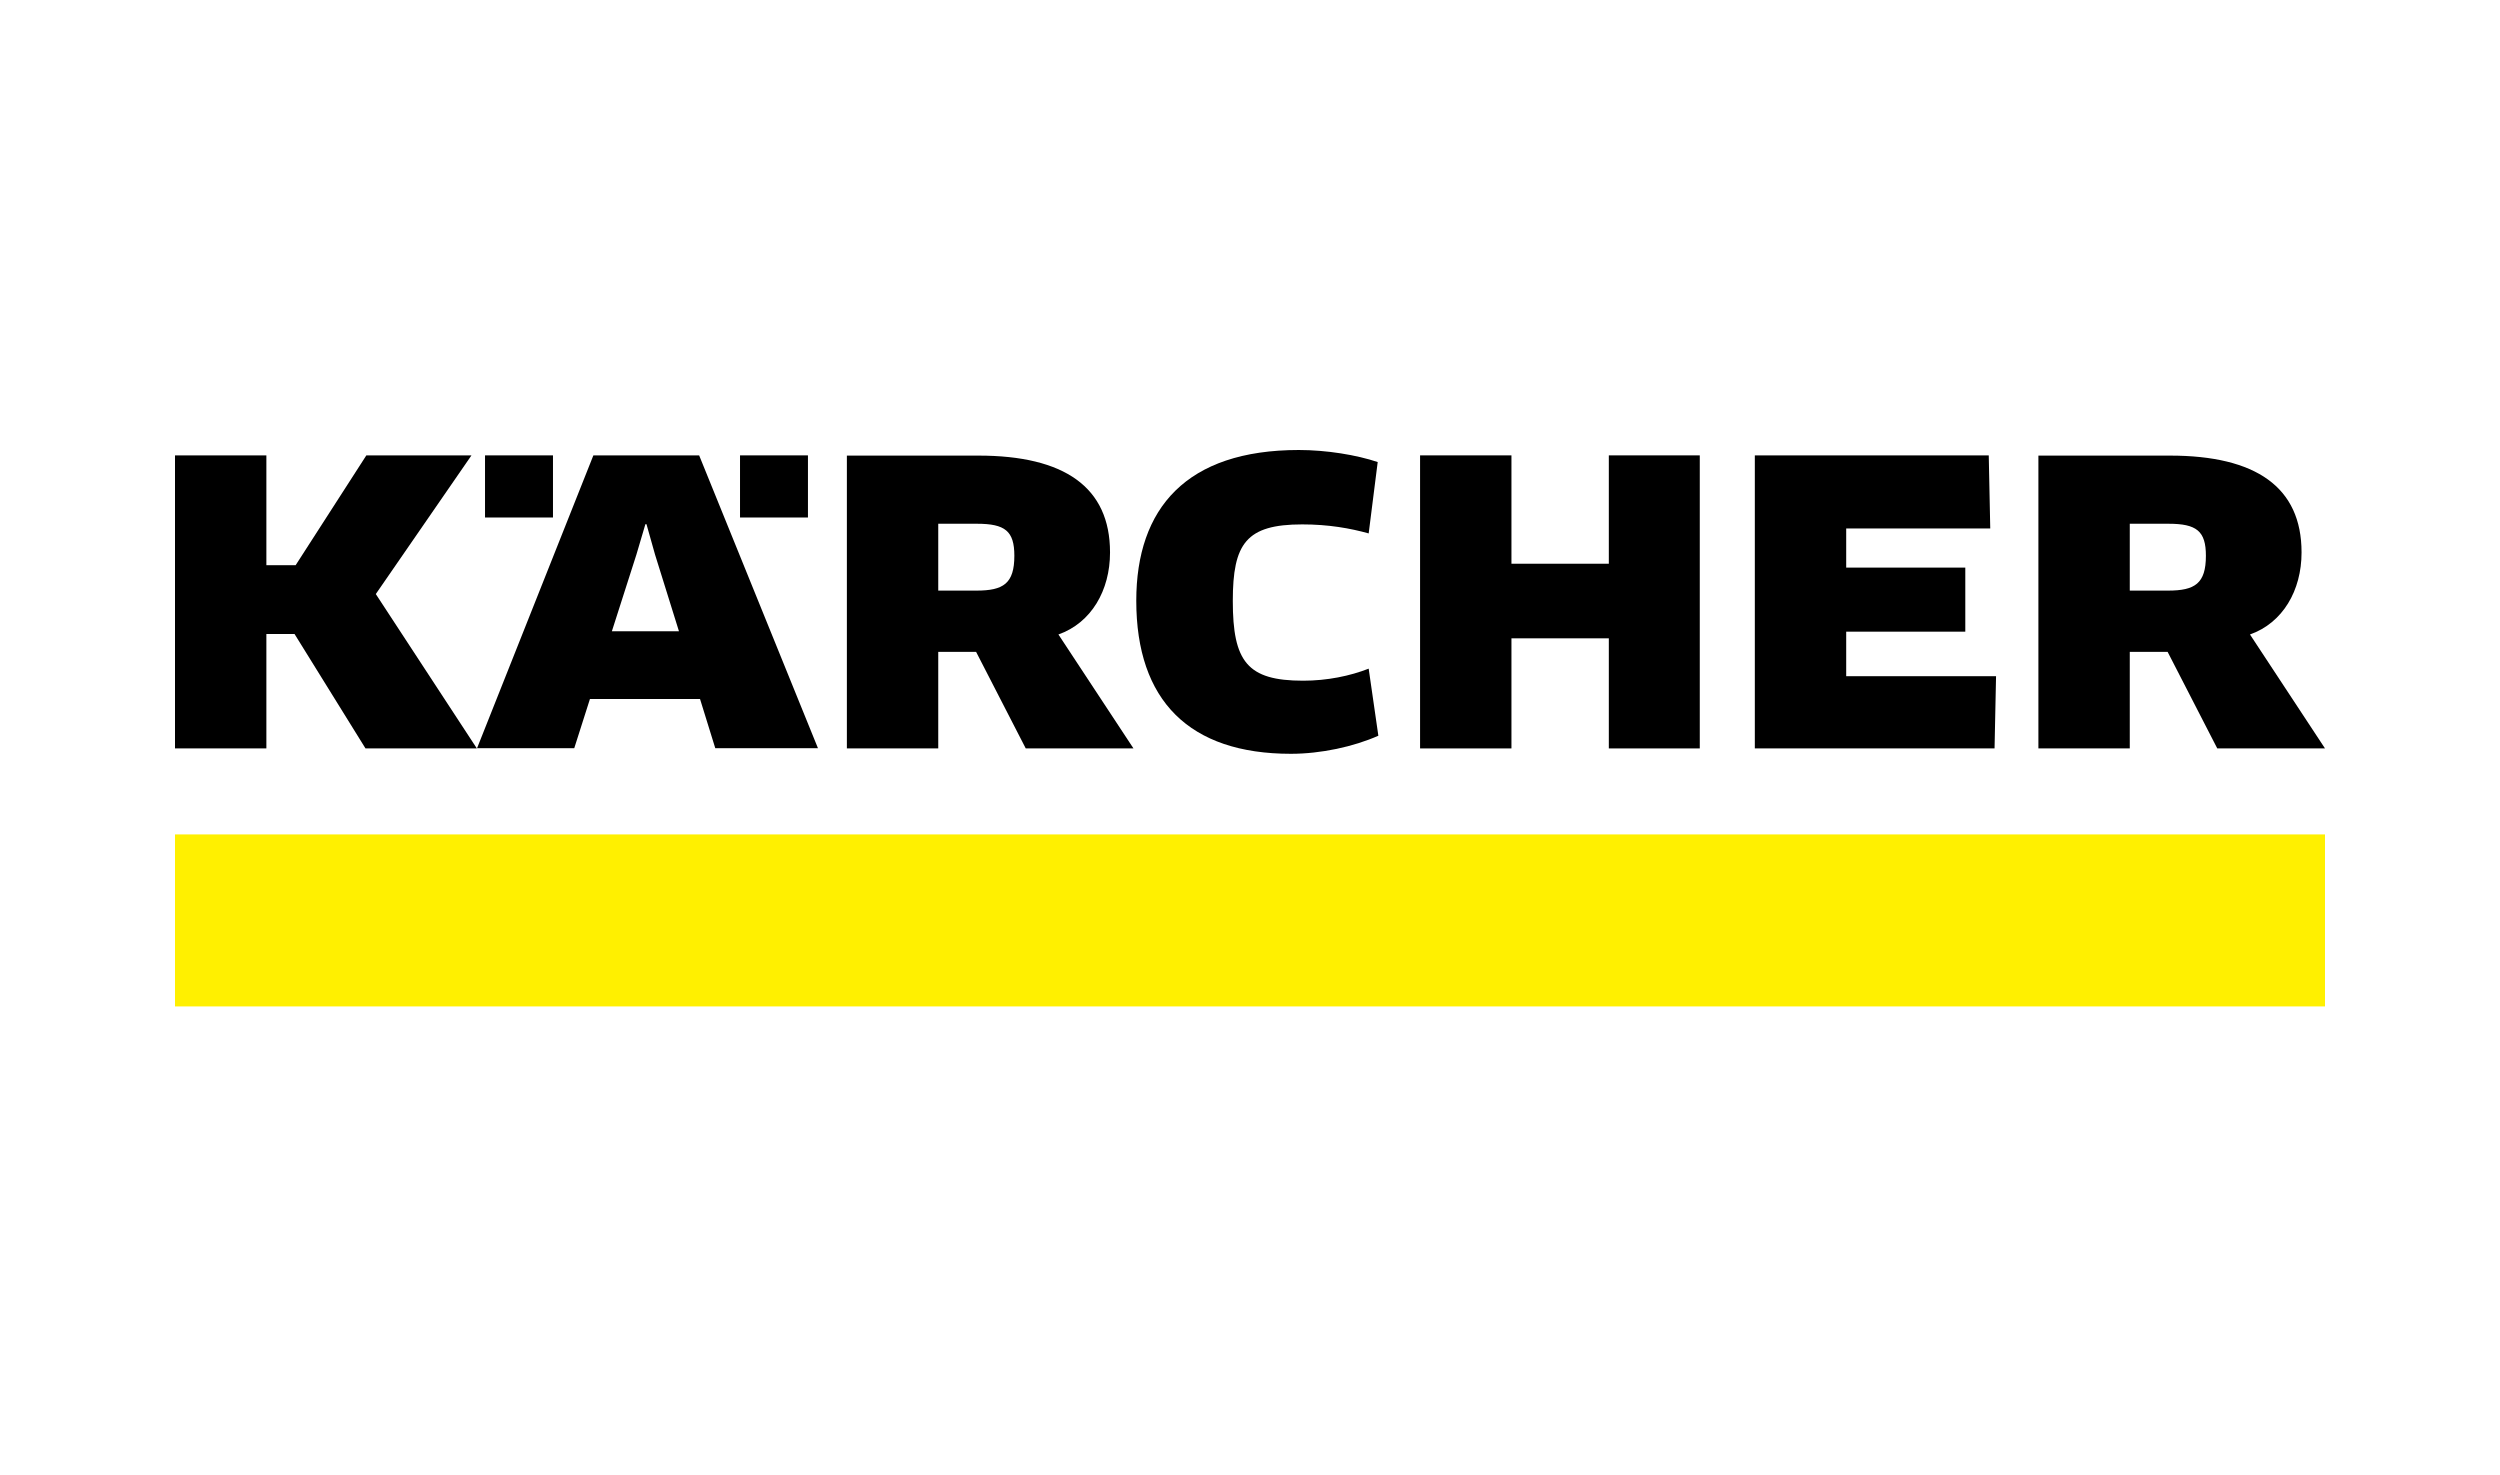 <svg width="100" height="59" viewBox="0 0 100 59" fill="none" xmlns="http://www.w3.org/2000/svg">
<rect width="100" height="59" fill="white"/>
<path d="M93 33.377H7V40.257H93V33.377Z" fill="#FFF000"/>
<path d="M40.574 22.231C40.574 23.341 40.136 23.624 39.061 23.624H37.53V20.95H39.078C40.205 20.95 40.574 21.242 40.574 22.231ZM44.401 22.094C44.401 19.488 42.578 18.224 39.138 18.224H33.875V29.937H37.53V26.075H39.044L41.03 29.937H45.339L42.337 25.379C43.653 24.914 44.401 23.616 44.401 22.102V22.094Z" fill="black"/>
<path d="M73.848 27.047V25.267H78.612V22.704H73.848V21.139H79.61L79.55 18.215H70.193V29.937H79.782L79.842 27.047H73.848Z" fill="black"/>
<path d="M67.991 29.937V18.215H64.353V22.549H60.458V18.215H56.803V29.937H60.458V25.533H64.353V29.937H67.991Z" fill="black"/>
<path d="M55.108 18.482C54.266 18.198 53.062 18 51.952 18C47.455 18 45.451 20.331 45.451 24.029C45.451 28.028 47.575 30.152 51.634 30.152C52.838 30.152 54.145 29.868 55.134 29.429L54.747 26.746C53.999 27.039 53.087 27.228 52.124 27.228C49.888 27.228 49.312 26.462 49.312 24.037C49.312 21.741 49.845 20.976 52.09 20.976C53.139 20.976 54.008 21.13 54.747 21.337L55.108 18.482Z" fill="black"/>
<path d="M88.236 22.231C88.236 23.341 87.797 23.624 86.722 23.624H85.191V20.95H86.739C87.866 20.95 88.236 21.242 88.236 22.231ZM92.062 22.094C92.062 19.488 90.239 18.224 86.799 18.224H81.536V29.937H85.191V26.075H86.705L88.691 29.937H93L89.999 25.379C91.314 24.914 92.062 23.616 92.062 22.102V22.094Z" fill="black"/>
<path d="M27.158 25.25H24.475L25.455 22.188L25.816 20.967H25.859L26.203 22.188L27.158 25.25ZM32.722 29.937L27.966 18.215H23.735L19.082 29.928H22.97L23.598 27.959H28.001L28.611 29.928H32.722V29.937Z" fill="black"/>
<path d="M22.119 18.215H19.401V20.7H22.119V18.215Z" fill="black"/>
<path d="M32.318 18.215H29.601V20.7H32.318V18.215Z" fill="black"/>
<path d="M14.654 18.215L11.825 22.609H10.655V18.215H7V29.937H10.655V25.361H11.782L14.62 29.937H19.074L15.032 23.762L18.859 18.215H14.654Z" fill="black"/>
</svg>
